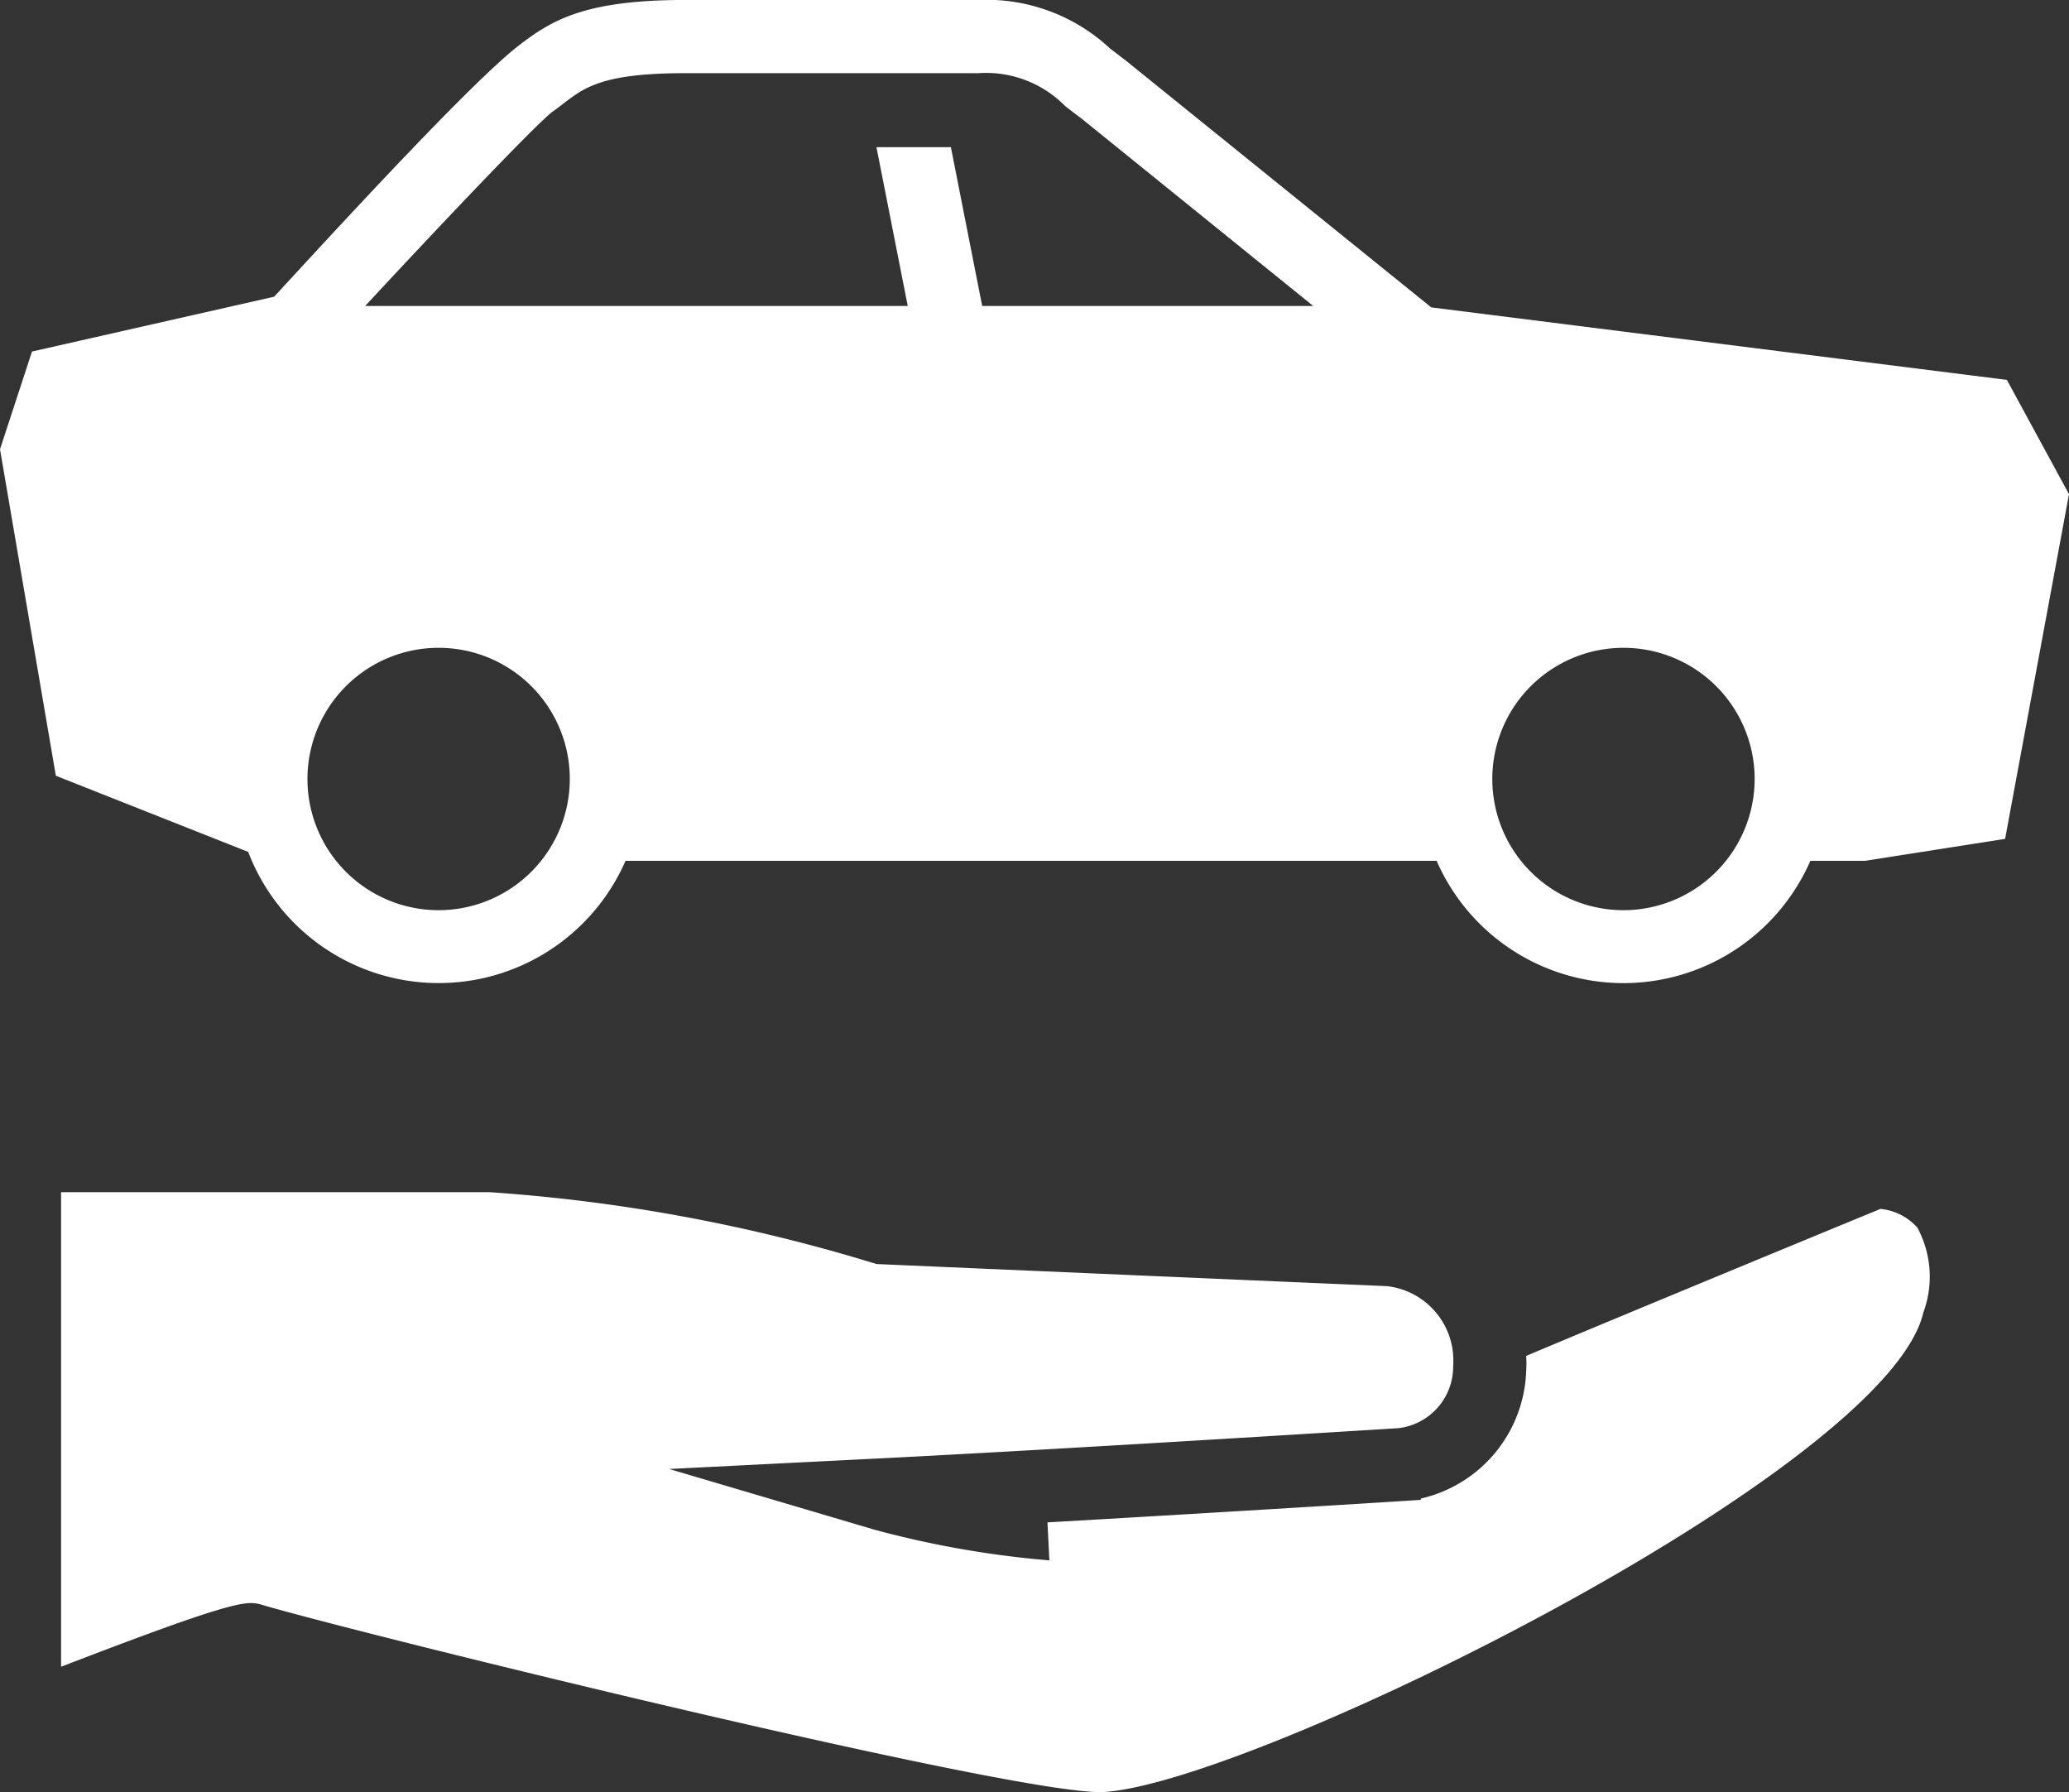 <svg xmlns="http://www.w3.org/2000/svg" xmlns:xlink="http://www.w3.org/1999/xlink" id="Groupe_801" data-name="Groupe 801" width="53.424" height="46.268" viewBox="0 0 53.424 46.268"><rect x="0" y="0" width="53.424" height="46.268" fill="#333333" stroke="none"/><defs><clipPath id="clip-path-801"><rect id="Rectangle_250" data-name="Rectangle 250" width="53.424" height="46.268" fill="#fff"></rect></clipPath></defs><g id="Groupe_800" data-name="Groupe 800" clip-path="url(#clip-path-801)"><path id="Trac&#xE9;_803" data-name="Trac&#xE9; 803" d="M51.82,9.809,36.957,7.937l-7.9-6.383c-.141-.106-.27-.207-.393-.3A4.678,4.678,0,0,0,25.269,0H17.7c-2.562,0-3.426.5-4.29,1.165C12.184,2.1,8.573,6.04,7.079,7.661L.826,9.077,0,11.6l1.442,8.429,4.967,1.966a5.265,5.265,0,0,0,9.743.23H37.095a5.266,5.266,0,0,0,9.651,0h1.415l3.613-.566,1.65-8.9ZM11.326,23.5a3.387,3.387,0,1,1,3.387-3.387A3.391,3.391,0,0,1,11.326,23.5M25.361,7.9l-.808-4.1H22.631l.808,4.1H9.429c2.257-2.43,4.467-4.744,4.849-5.024.1-.069.188-.139.279-.208.547-.418,1.019-.778,3.146-.778h7.565a2.862,2.862,0,0,1,2.236.85c.131.1.27.211.395.3L33.908,7.9ZM41.92,23.5a3.387,3.387,0,1,1,3.387-3.387A3.39,3.39,0,0,1,41.92,23.5" transform="translate(0 -0.001)" fill="#fff"></path><path id="Trac&#xE9;_804" data-name="Trac&#xE9; 804" d="M52.193,83.369c-.958,4.073-17.31,12.141-21.156,12.371h0c-2.127.124-19.256-4.1-21.738-4.831a.88.88,0,0,0-.342-.045c-.446.026-1.462.336-4.848,1.643V80.255H15.186a43.969,43.969,0,0,1,9.886,1.826l.1.029,13.182.571a1.932,1.932,0,0,1,1.7,2.066,1.6,1.6,0,0,1-1.412,1.6c-1.172.072-4.411.274-7.669.464-2.041.119-4.089.234-5.642.312l-5.519.278,5.3,1.567a25.29,25.29,0,0,0,4.516.792l-.049-.981,1.416-.082c4.083-.238,8.164-.492,8.225-.5l0-.033a3.5,3.5,0,0,0,2.72-3.3c.008-.127.008-.254,0-.383,1.938-.817,6.1-2.54,9.148-3.795a1.461,1.461,0,0,1,.952.483,2.663,2.663,0,0,1,.154,2.194" transform="translate(-2.532 -49.475)" fill="#fff"></path></g></svg>